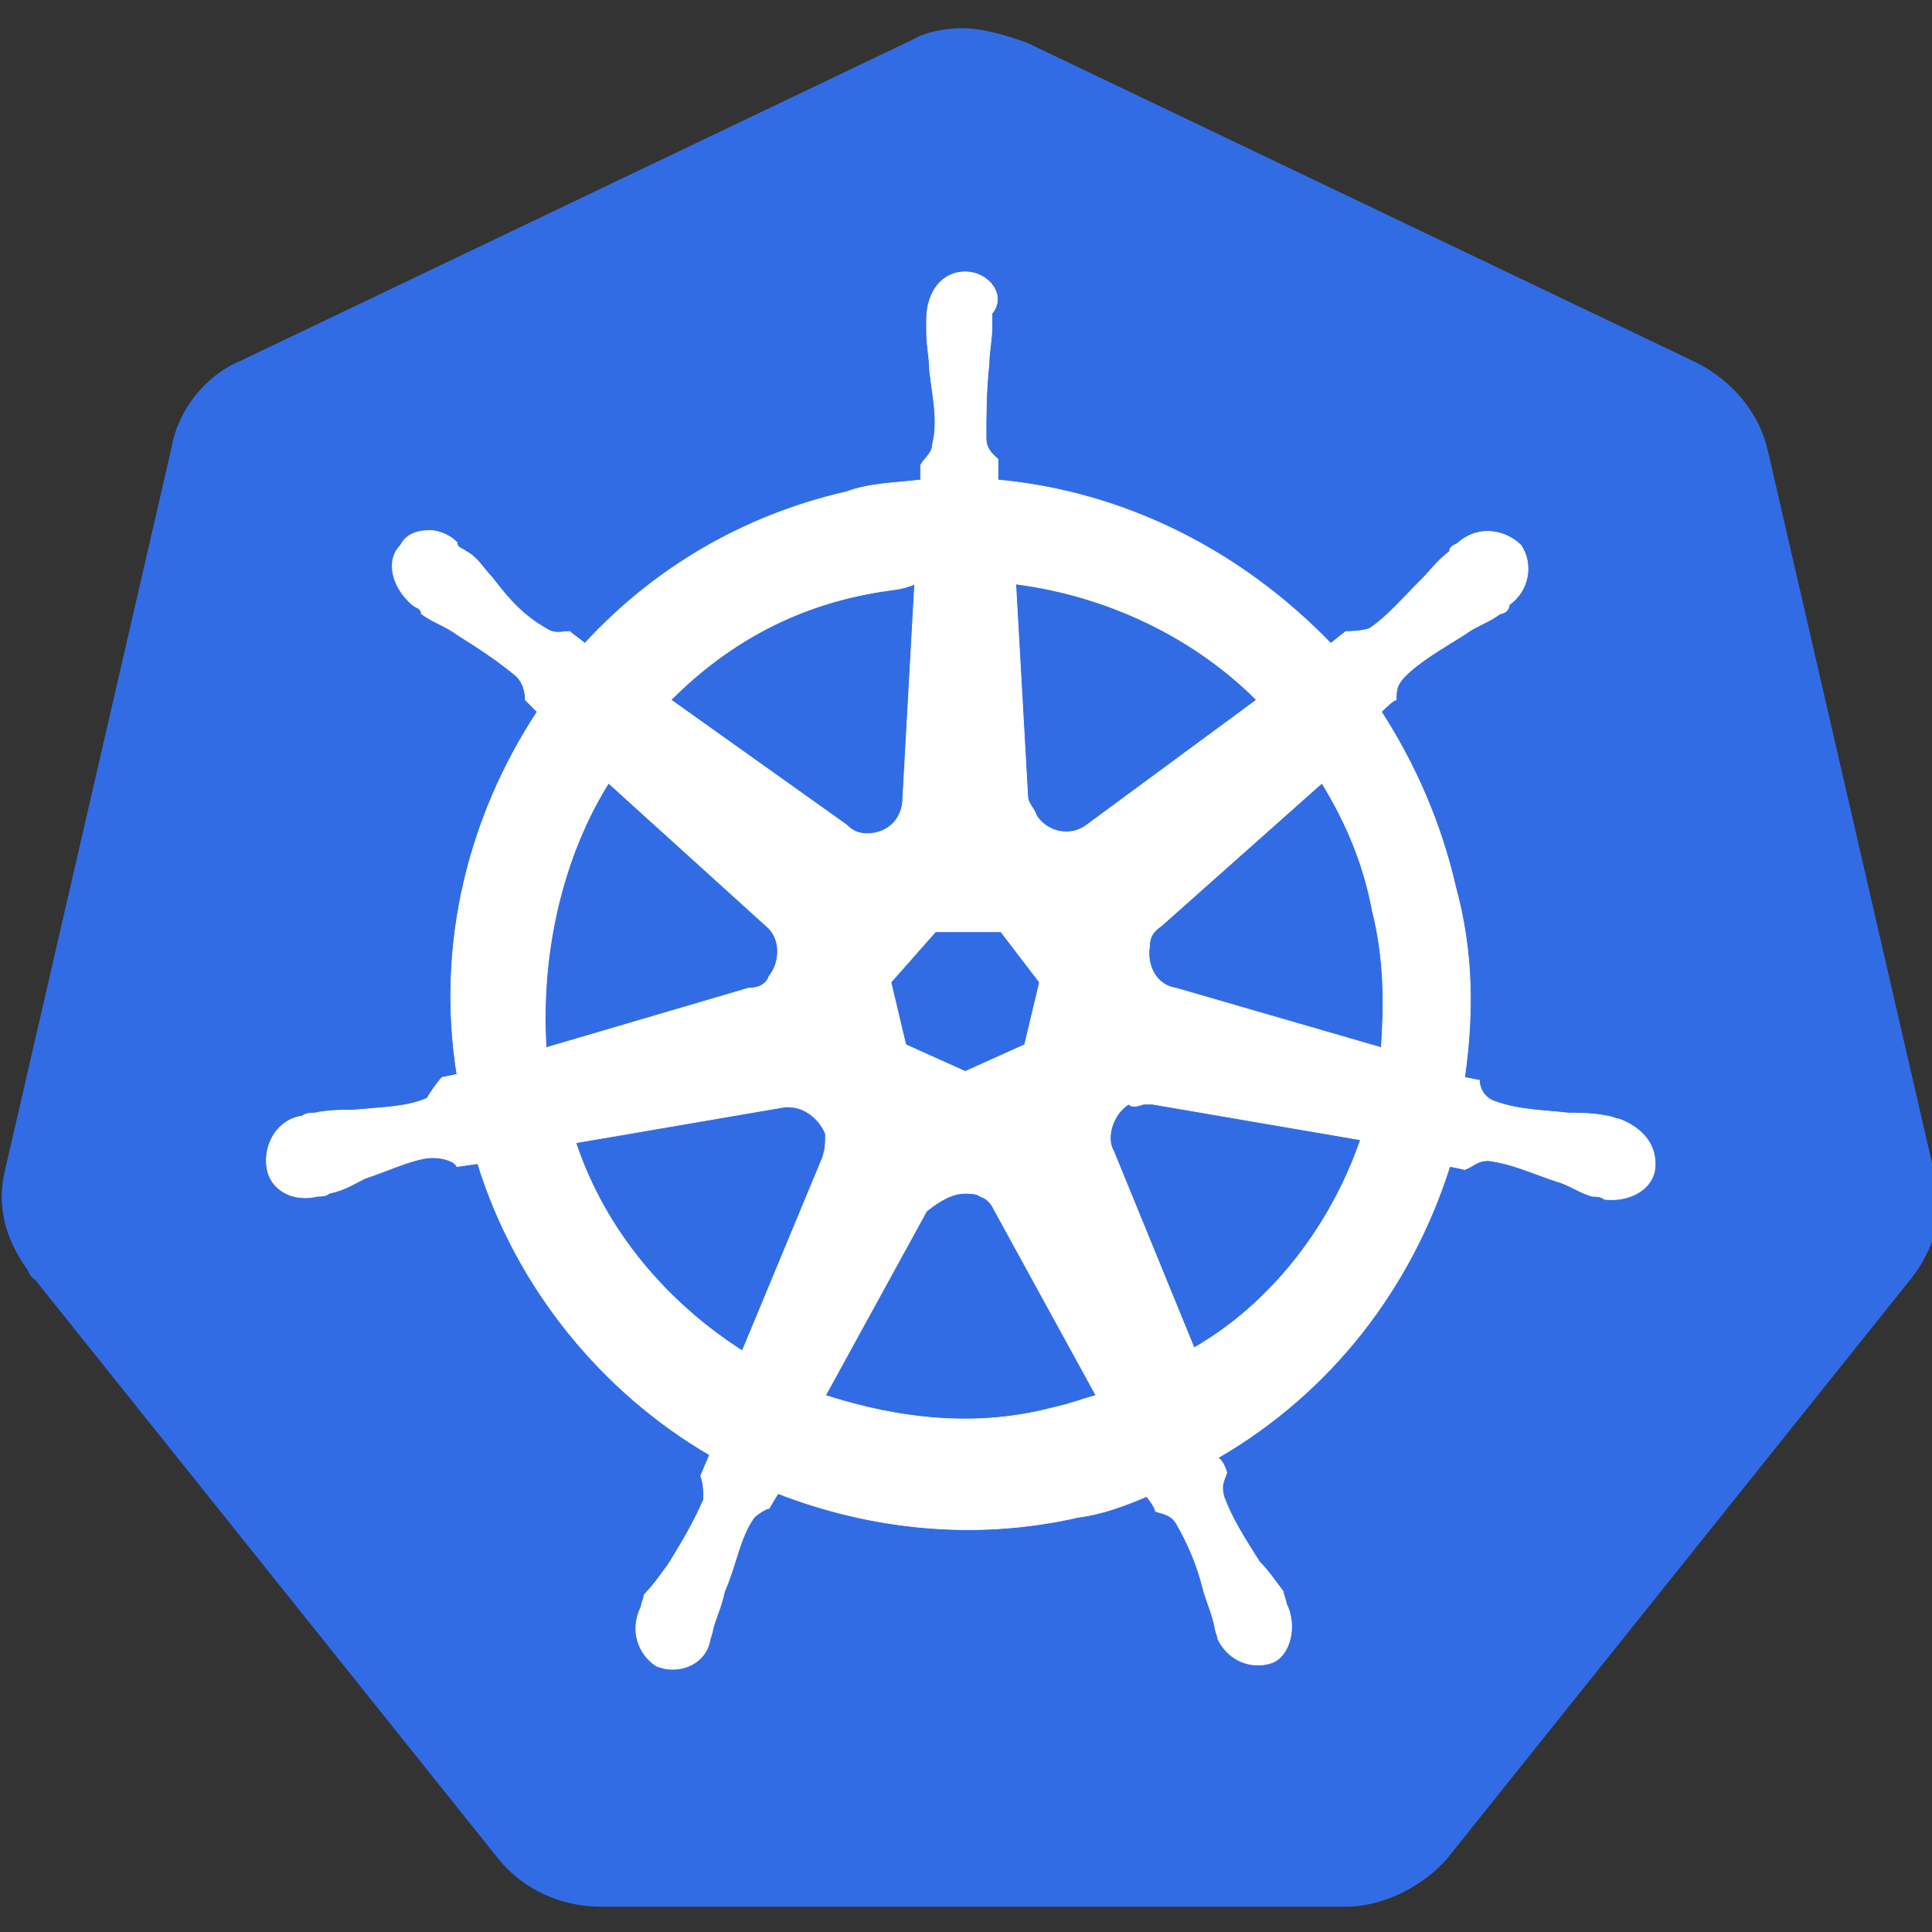 <?xml version="1.0" encoding="utf-8"?>
<!-- Generator: Adobe Illustrator 26.5.0, SVG Export Plug-In . SVG Version: 6.00 Build 0)  -->
<svg version="1.1"
	 id="svg2" xmlns:dc="http://purl.org/dc/elements/1.1/" xmlns:rdf="http://www.w3.org/1999/02/22-rdf-syntax-ns#" xmlns:inkscape="http://www.inkscape.org/namespaces/inkscape" xmlns:sodipodi="http://sodipodi.sourceforge.net/DTD/sodipodi-0.dtd" xmlns:cc="http://creativecommons.org/ns#" xmlns:svg="http://www.w3.org/2000/svg" inkscape:export-filename="/home/thockin/src/kubernetes/new.png"
	 xmlns="http://www.w3.org/2000/svg" xmlns:xlink="http://www.w3.org/1999/xlink" x="0px" y="0px" width="65px" height="65px"
	 viewBox="0 0 65 65" style="enable-background:new 0 0 65 65;" xml:space="preserve">
<rect x="0" y="0" width="65" height="65" fill="#333333" stroke="none"/>
<style type="text/css">
	.st0{fill:#326CE5;}
	.st1{fill:#FFFFFF;stroke:#FFFFFF;stroke-width:2.312290e-02;}
</style>
<sodipodi:namedview  bordercolor="#666666" borderopacity="1.0" fit-margin-bottom="10" fit-margin-left="10" fit-margin-right="10" fit-margin-top="10" id="base" inkscape:current-layer="g3052" inkscape:cx="277.56851" inkscape:cy="157.54494" inkscape:document-units="px" inkscape:pageopacity="0.0" inkscape:pageshadow="2" inkscape:snap-global="false" inkscape:window-height="822" inkscape:window-maximized="0" inkscape:window-width="1519" inkscape:window-x="51" inkscape:window-y="25" inkscape:zoom="16.190509" pagecolor="#ffffff" showgrid="false">
	</sodipodi:namedview>
<g id="layer1" transform="translate(-6.326,-174.752)" inkscape:groupmode="layer" inkscape:label="Layer 1">
	<g id="g3052">
		
			<path id="path3055" inkscape:connector-curvature="0" inkscape:export-filename="new.png" inkscape:export-xdpi="250.55" inkscape:export-ydpi="250.55" class="st0" d="
			M38.7,175.7c-0.5,0-1.2,0.1-1.7,0.4l-22.6,10.8c-1.2,0.5-2.1,1.7-2.3,2.9l-5.6,24.3c-0.3,1.2,0,2.3,0.7,3.3
			c0.1,0.1,0.1,0.3,0.3,0.4l15.6,19.5c0.8,1,2.1,1.6,3.4,1.6h25.1c1.3,0,2.6-0.7,3.4-1.6l15.6-19.5c0.8-1,1.2-2.3,0.8-3.6l-5.6-24.3
			c-0.3-1.3-1.2-2.3-2.3-2.9l-22.6-10.8C40.1,175.9,39.3,175.7,38.7,175.7z"/>
		
			<path id="path3059" inkscape:connector-curvature="0" inkscape:export-filename="./path3059.png" inkscape:export-xdpi="250.55" inkscape:export-ydpi="250.55" sodipodi:nodetypes="ccccccccsccccscssccsccccccccscccsccccccccccccccscccscsccsccccscscsccccccccscccscsccccsccccscscscccccccccccccccscccsccccccccccccscccccscccccccccccccccccccccccscccscccccccccscccscccc" class="st1" d="
			M38.8,183.9c-0.8,0-1.3,0.7-1.3,1.6l0,0c0,0.1,0,0.3,0,0.4c0,0.5,0.1,0.9,0.1,1.3c0.1,0.9,0.3,1.7,0.1,2.5c0,0.3-0.3,0.5-0.4,0.7
			v0.5c-0.8,0.1-1.7,0.1-2.5,0.4c-3.5,0.8-6.5,2.6-8.8,5.1c-0.1-0.1-0.4-0.3-0.5-0.4c-0.3,0-0.5,0.1-0.8-0.1
			c-0.7-0.4-1.2-0.9-1.8-1.7c-0.3-0.3-0.5-0.7-0.9-0.9c-0.1-0.1-0.3-0.1-0.3-0.3c-0.3-0.3-0.7-0.4-0.9-0.4c-0.4,0-0.8,0.1-1,0.5
			c-0.5,0.5-0.3,1.4,0.4,2l0,0c0.1,0.1,0.3,0.1,0.3,0.3c0.4,0.3,0.8,0.4,1.2,0.7c0.8,0.5,1.4,0.9,2,1.4c0.3,0.3,0.3,0.7,0.3,0.8
			l0.4,0.4c-2.3,3.5-3.4,7.8-2.7,12.2l-0.5,0.1c-0.1,0.1-0.4,0.5-0.5,0.7c-0.7,0.3-1.4,0.3-2.5,0.4c-0.4,0-0.8,0-1.3,0.1
			c-0.1,0-0.3,0-0.4,0.1l0,0l0,0c-0.8,0.1-1.3,0.9-1.2,1.7c0.1,0.8,0.9,1.2,1.7,1l0,0l0,0c0.1,0,0.3,0,0.4-0.1
			c0.5-0.1,0.8-0.3,1.2-0.5c0.9-0.3,1.7-0.7,2.3-0.7c0.3,0,0.7,0.1,0.8,0.3l0.7-0.1c1.3,4.2,4.2,7.7,7.8,9.8l-0.3,0.7
			c0.1,0.3,0.1,0.5,0.1,0.8c-0.3,0.7-0.7,1.4-1.2,2.2c-0.3,0.4-0.5,0.7-0.8,1c0,0.1-0.1,0.3-0.1,0.4c-0.4,0.8-0.1,1.6,0.5,2
			c0.7,0.3,1.6,0,1.8-0.8l0,0l0,0c0-0.1,0.1-0.3,0.1-0.4c0.1-0.4,0.3-0.8,0.4-1.3c0.4-0.9,0.5-1.8,1-2.5c0.1-0.1,0.4-0.3,0.5-0.3
			l0.3-0.5c3.1,1.2,6.6,1.6,10.1,0.8c0.8-0.1,1.6-0.4,2.3-0.7c0.1,0.1,0.3,0.4,0.3,0.5c0.3,0.1,0.5,0.1,0.7,0.4
			c0.4,0.7,0.7,1.4,0.9,2.2c0.1,0.4,0.3,0.8,0.4,1.3c0,0.1,0.1,0.3,0.1,0.4c0.4,0.8,1.2,1,1.8,0.8s0.9-1.2,0.5-2
			c0-0.1-0.1-0.3-0.1-0.4c-0.3-0.4-0.5-0.7-0.8-1c-0.5-0.8-0.9-1.4-1.2-2.2c-0.1-0.4,0-0.5,0.1-0.8c0,0-0.1-0.4-0.3-0.5
			c3.8-2.2,6.5-5.7,7.8-9.8c0.1,0,0.5,0.1,0.5,0.1c0.3-0.1,0.4-0.3,0.8-0.3c0.8,0.1,1.4,0.4,2.3,0.7c0.4,0.1,0.8,0.4,1.2,0.5
			c0.1,0,0.3,0,0.4,0.1l0,0l0,0c0.8,0.1,1.6-0.3,1.7-1c0.1-0.8-0.4-1.4-1.2-1.7c-0.1,0-0.3-0.1-0.4-0.1c-0.5-0.1-0.9-0.1-1.3-0.1
			c-0.9-0.1-1.7-0.1-2.5-0.4c-0.3-0.1-0.5-0.4-0.5-0.7l-0.5-0.1c0.3-2.1,0.3-4.2-0.3-6.4c-0.5-2.2-1.4-4.2-2.5-5.9
			c0.1-0.1,0.4-0.4,0.5-0.4c0-0.3,0-0.5,0.3-0.8c0.5-0.5,1.2-0.9,2-1.4c0.4-0.3,0.8-0.4,1.2-0.7c0.1,0,0.3-0.1,0.3-0.3
			c0.7-0.5,0.8-1.4,0.4-2c-0.5-0.5-1.4-0.7-2.1-0.1c-0.1,0.1-0.3,0.1-0.3,0.3c-0.4,0.3-0.7,0.7-0.9,0.9c-0.7,0.7-1.2,1.3-1.8,1.7
			c-0.3,0.1-0.7,0.1-0.8,0.1l-0.5,0.4c-3-3.1-6.9-5.1-11.2-5.5c0-0.1,0-0.5,0-0.7c-0.1-0.1-0.4-0.3-0.4-0.7c0-0.8,0-1.6,0.1-2.5
			c0-0.4,0.1-0.8,0.1-1.3c0-0.1,0-0.3,0-0.4C40.2,184.7,39.6,183.9,38.8,183.9L38.8,183.9z M37.1,194.4l-0.4,7.2l0,0
			c0,0.7-0.5,1.2-1.2,1.2c-0.3,0-0.5-0.1-0.7-0.3l0,0l-5.9-4.2c1.8-1.8,4-3.1,6.8-3.6C36.2,194.6,36.7,194.6,37.1,194.4z
			 M40.5,194.4c3.1,0.4,6,1.8,8.1,3.9l-5.7,4.2l0,0c-0.5,0.4-1.3,0.3-1.7-0.3c-0.1-0.3-0.3-0.4-0.3-0.7l0,0L40.5,194.4z M26.8,201.1
			l5.3,4.8l0,0c0.5,0.4,0.5,1.2,0.1,1.7c-0.1,0.3-0.4,0.4-0.7,0.4l0,0l-6.8,2C24.5,206.7,25.3,203.5,26.8,201.1z M50.8,201.1
			c0.8,1.3,1.4,2.7,1.7,4.3c0.4,1.6,0.4,3.1,0.3,4.6l-6.9-2l0,0c-0.7-0.1-1-0.8-0.9-1.4c0-0.3,0.1-0.5,0.4-0.7l0,0L50.8,201.1
			L50.8,201.1z M37.8,206.1H40l1.3,1.7l-0.5,2.1l-2,0.9l-2-0.9l-0.5-2.1L37.8,206.1z M44.8,211.9c0.1,0,0.1,0,0.3,0l0,0l7,1.2
			c-1,2.9-3,5.5-5.6,7l-2.7-6.6l0,0c-0.3-0.5,0-1.3,0.5-1.6C44.4,212,44.5,212,44.8,211.9L44.8,211.9z M32.9,212
			c0.5,0,1,0.4,1.2,0.9c0,0.3,0,0.5-0.1,0.8l0,0l-2.7,6.5c-2.5-1.6-4.6-4-5.6-7l7-1.2l0,0C32.7,212,32.8,212,32.9,212L32.9,212z
			 M38.8,214.9c0.1,0,0.4,0,0.5,0.1c0.3,0.1,0.4,0.3,0.5,0.5l0,0l3.4,6.2c-0.4,0.1-0.9,0.3-1.4,0.4c-2.6,0.7-5.2,0.4-7.7-0.4
			l3.4-6.2l0,0C38,215.1,38.4,214.9,38.8,214.9z"/>
	</g>
</g>
</svg>
